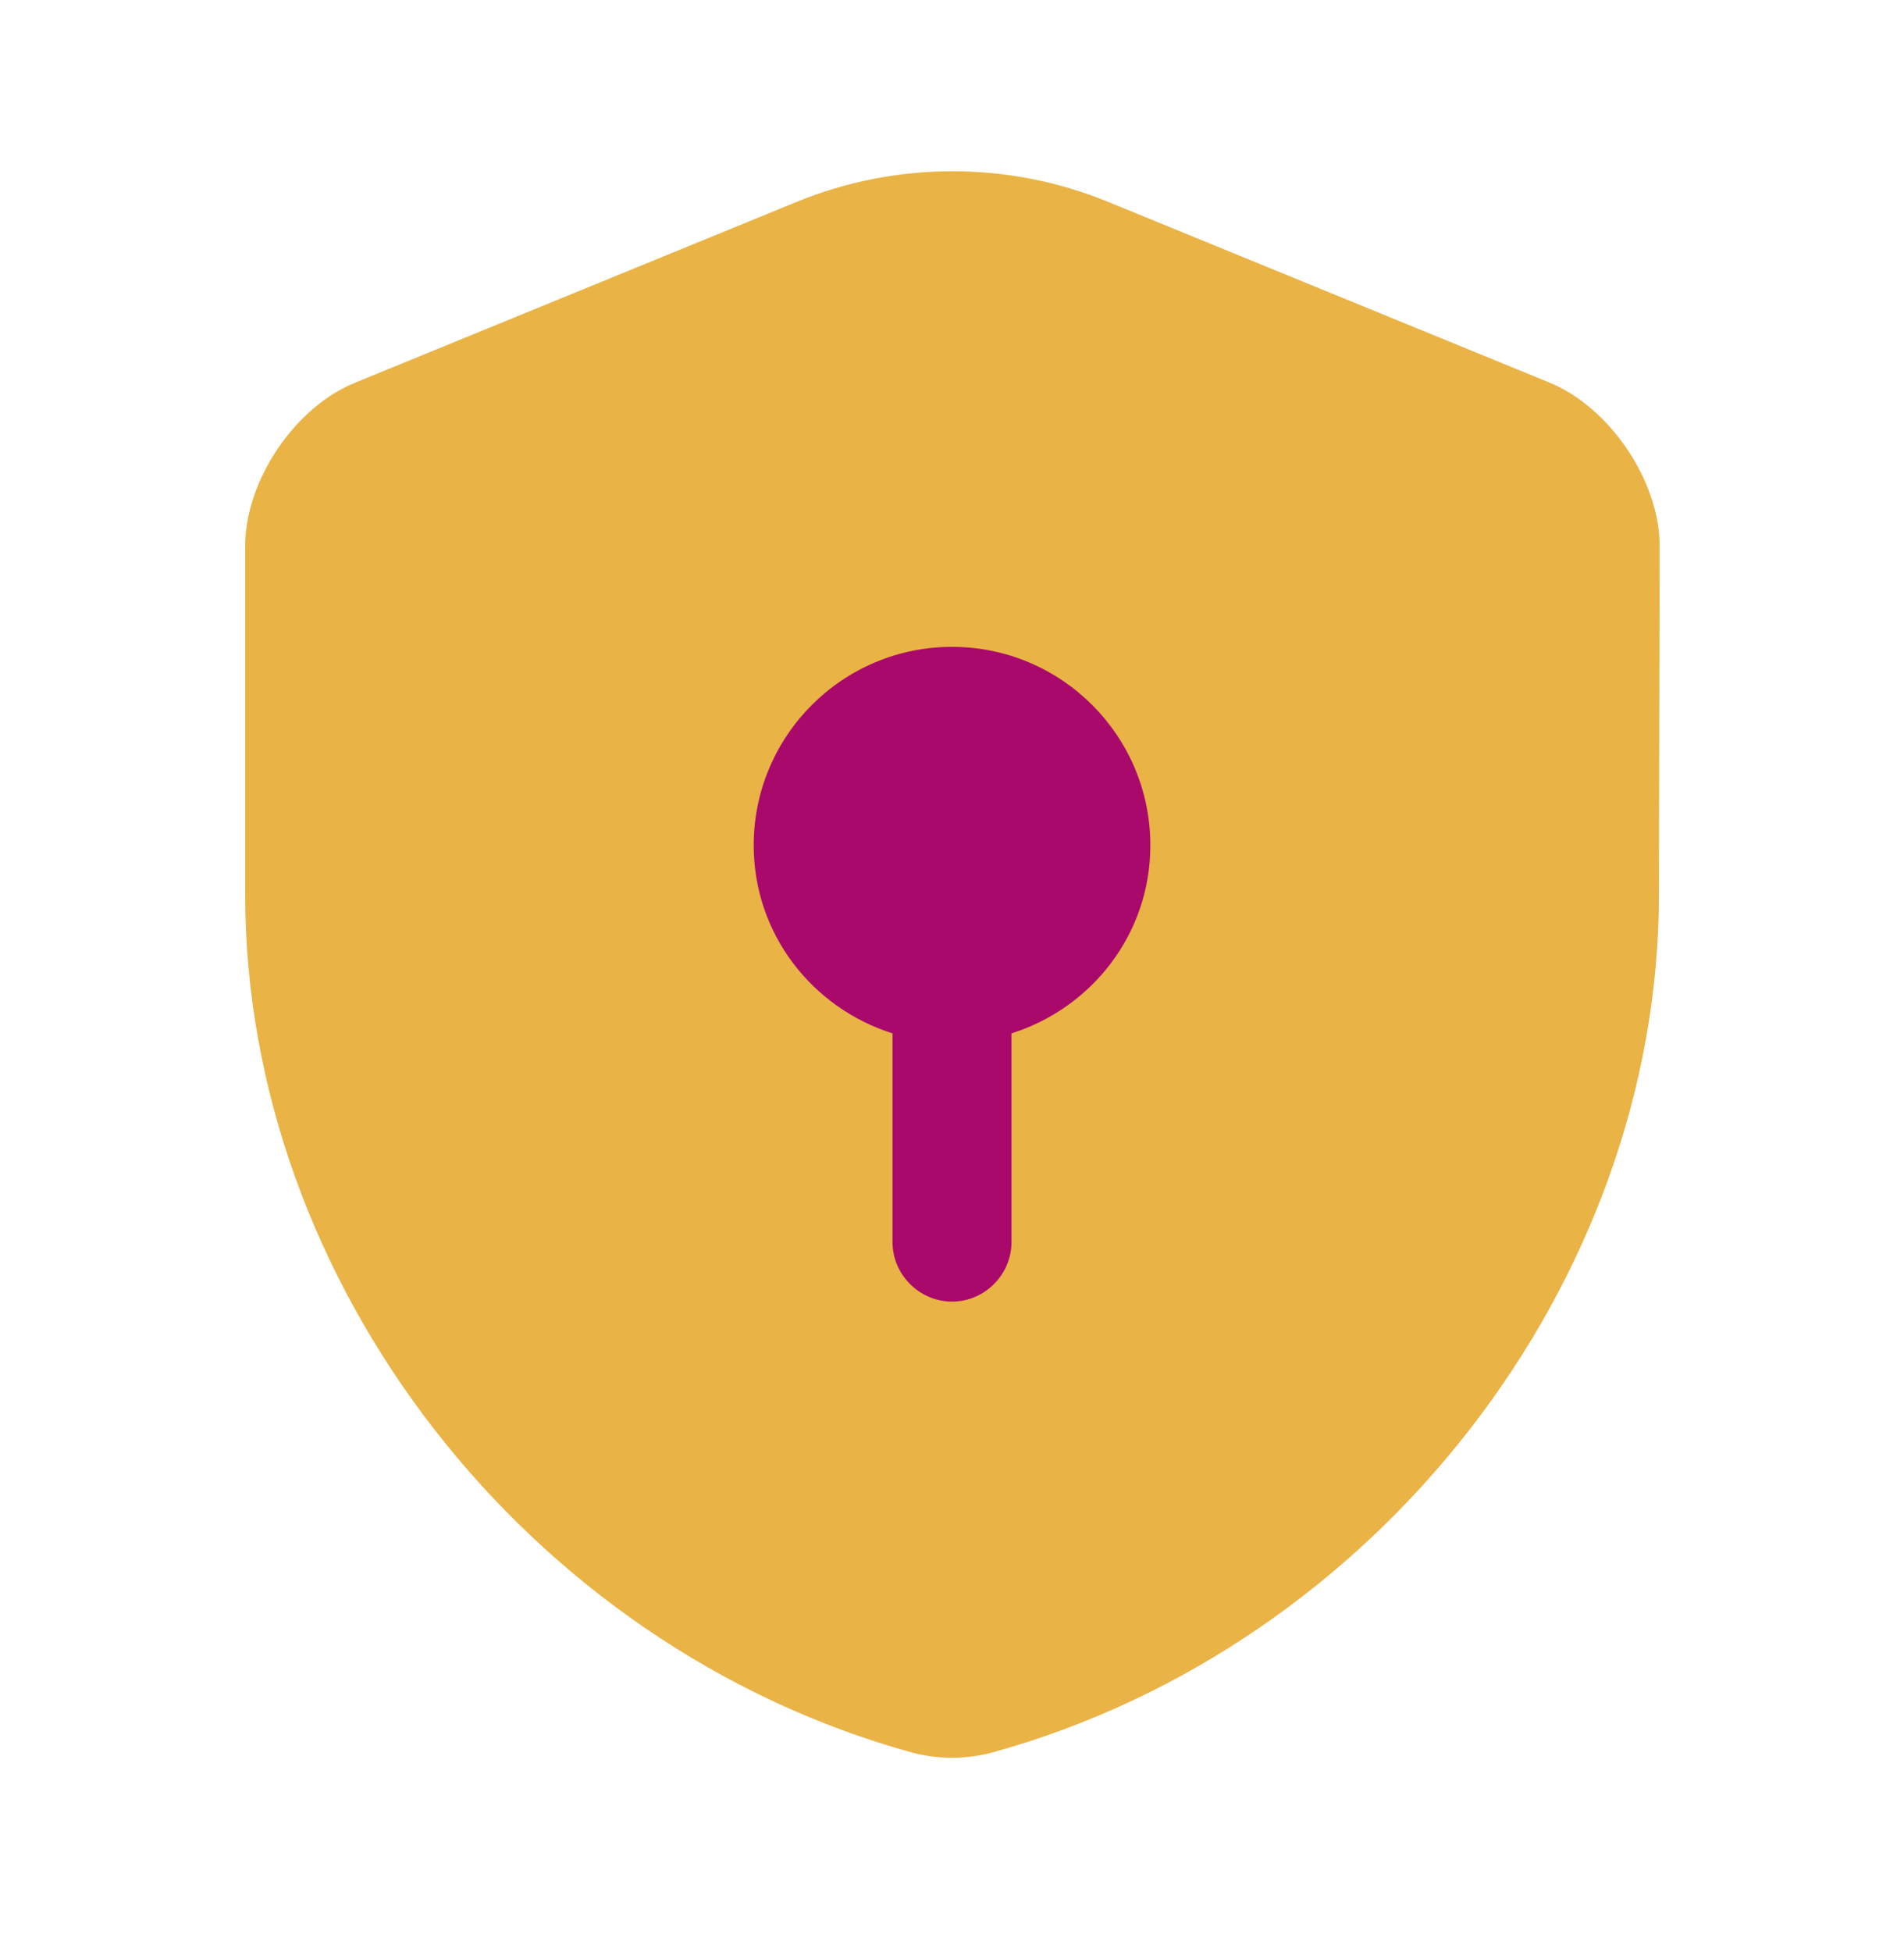 <svg width="40" height="41" viewBox="0 0 40 41" fill="none" xmlns="http://www.w3.org/2000/svg">
<path d="M34.851 18.784C34.851 26.934 28.934 34.567 20.851 36.801C20.301 36.951 19.701 36.951 19.151 36.801C11.067 34.567 5.151 26.934 5.151 18.784V11.467C5.151 10.101 6.184 8.551 7.467 8.034L16.751 4.234C18.834 3.384 21.184 3.384 23.267 4.234L32.551 8.034C33.817 8.551 34.867 10.101 34.867 11.467L34.851 18.784Z" fill="#E9B346"/>
<path d="M24.167 17.751C24.167 15.451 22.3 13.584 20 13.584C17.701 13.584 15.834 15.451 15.834 17.751C15.834 19.618 17.067 21.168 18.75 21.701V26.084C18.75 26.768 19.317 27.334 20 27.334C20.684 27.334 21.25 26.768 21.25 26.084V21.701C22.934 21.168 24.167 19.618 24.167 17.751Z" fill="#AA096C"/>
</svg>
